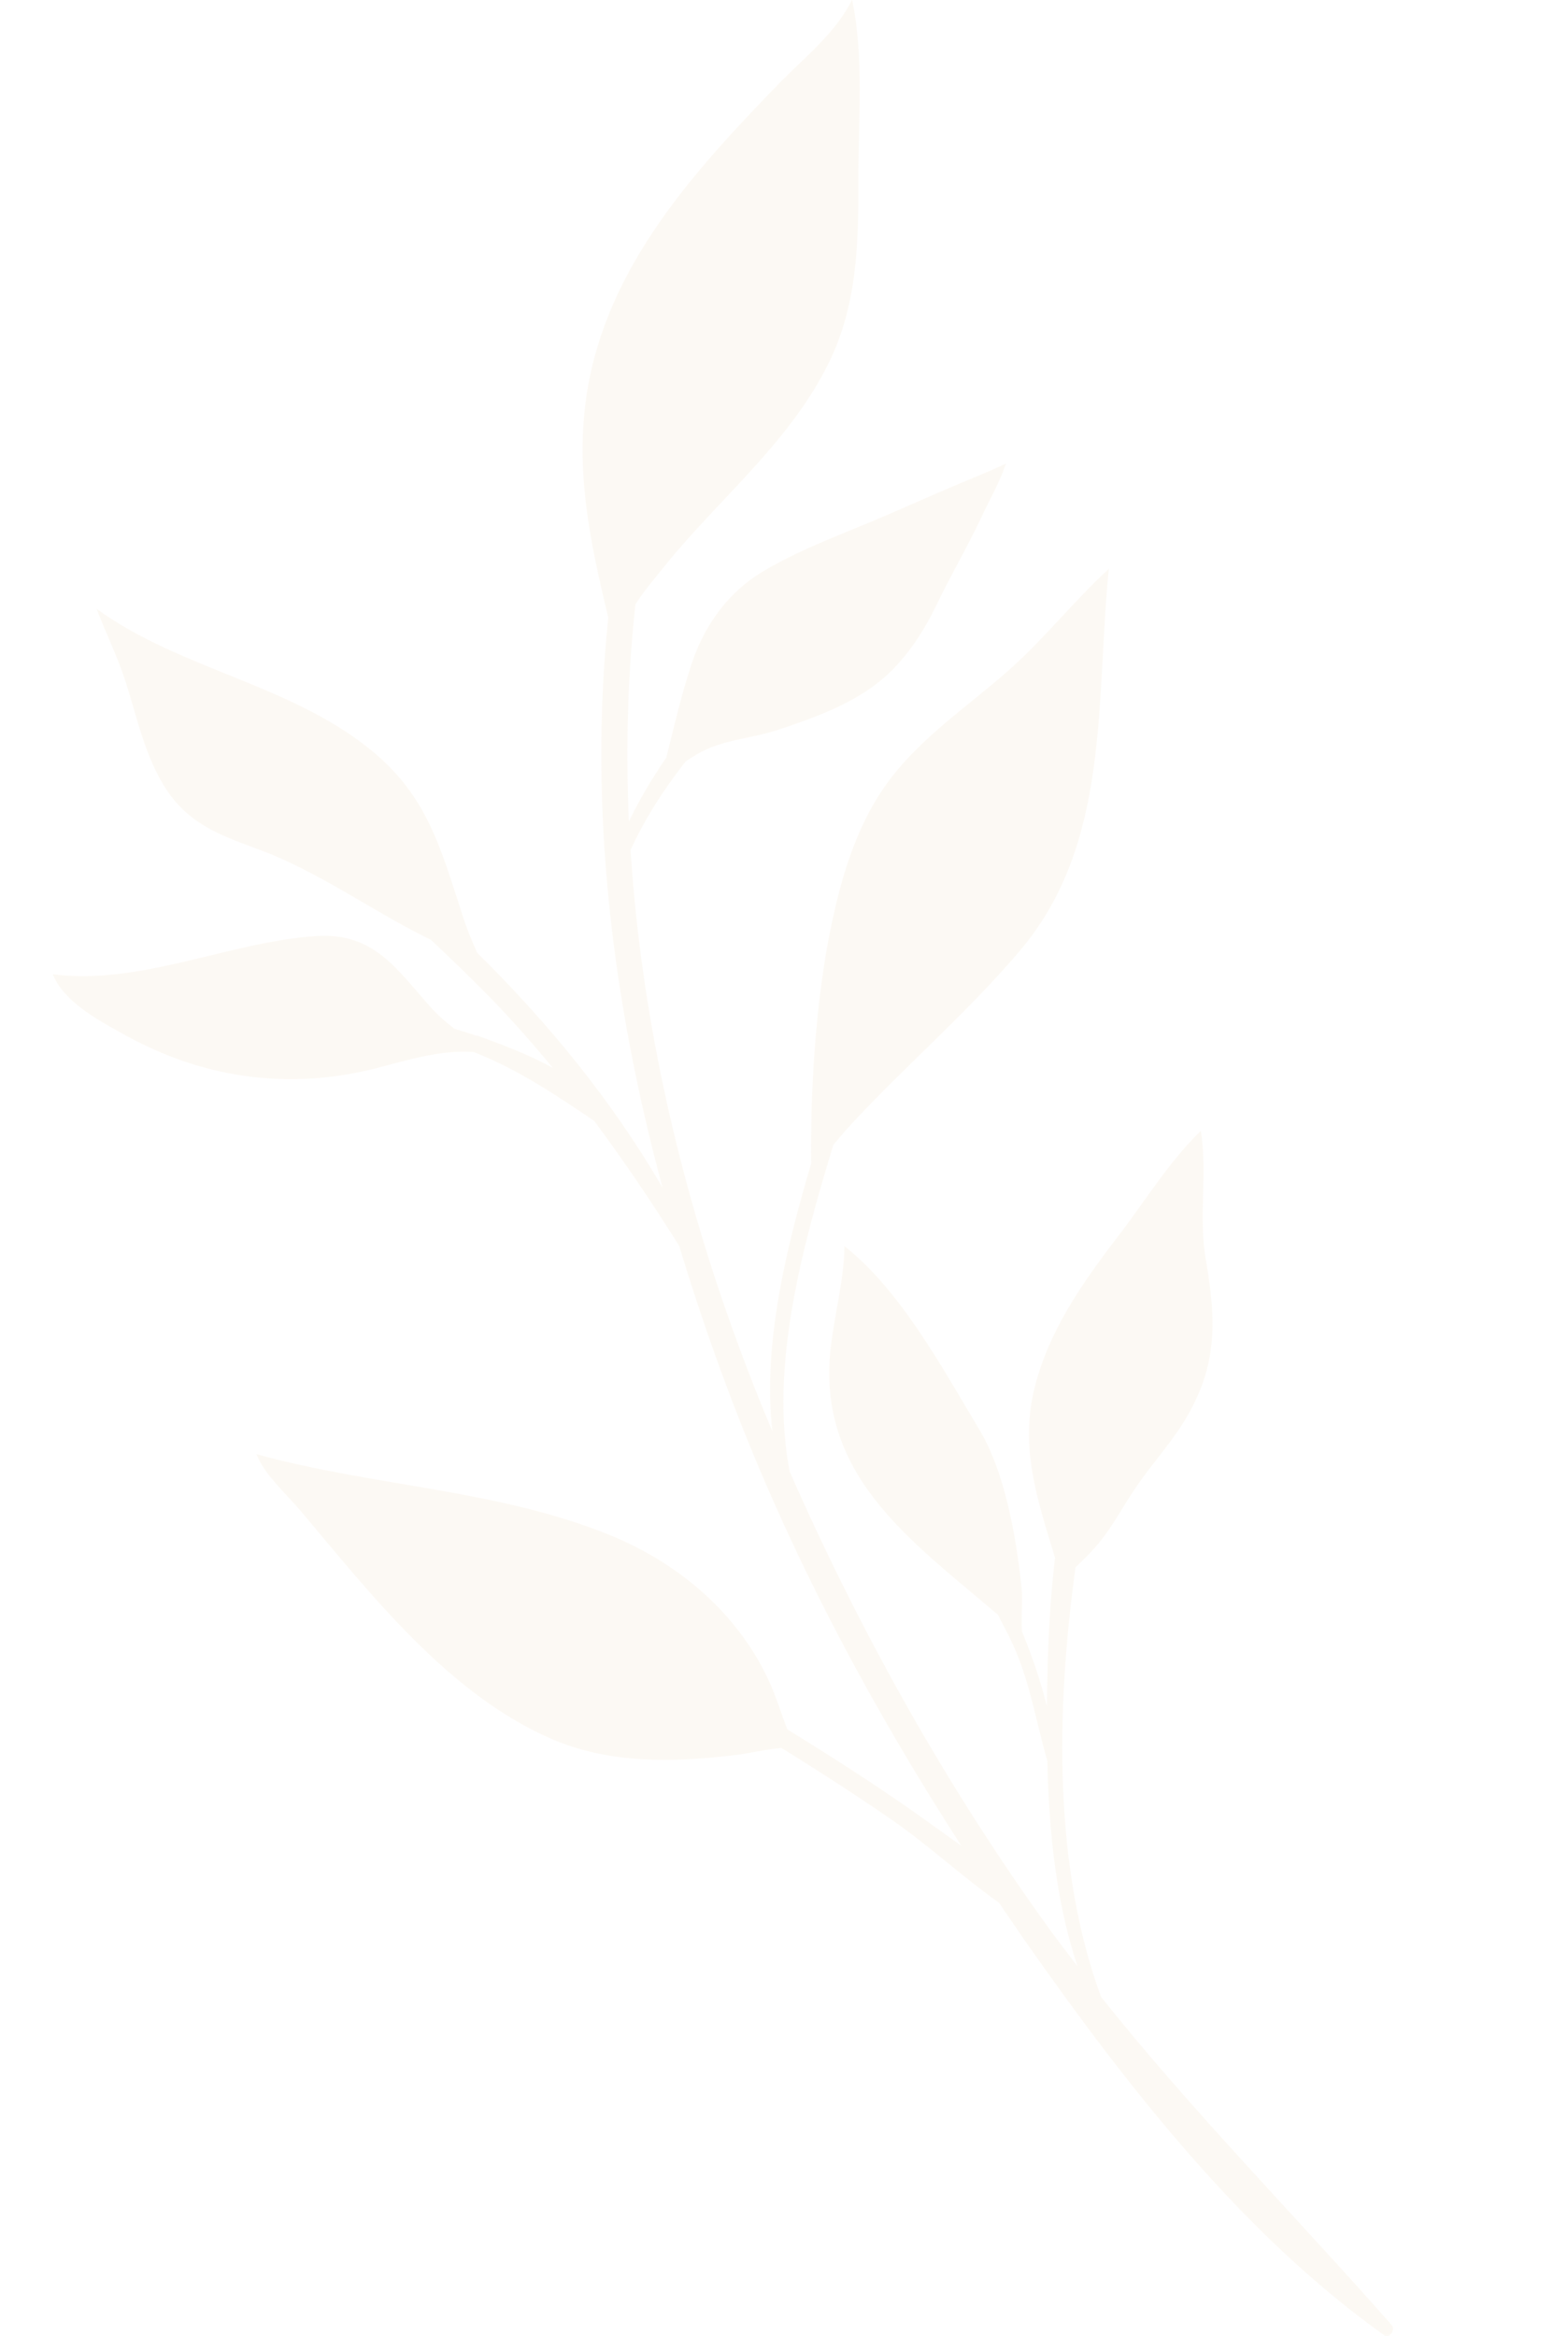 <svg xmlns="http://www.w3.org/2000/svg" viewBox="0 0 120 178.7"><g style="opacity:.14"><path d="M36.5 79.25c-.57-.21-1.15-.37-1.72-.55-.58-.45-1.14-.93-1.65-1.46-2.74-3.04-4.45-5.95-8.99-5.63-6.59.45-13.43 3.79-20.1 2.92.79 2.01 3.31 3.43 5.04 4.38 6.24 3.6 13.01 4.57 19.91 2.76 2.32-.61 4.83-1.37 7.26-1.19 3.4 1.34 6.15 3.2 9.22 5.27 2.3 3.09 4.46 6.3 6.51 9.57 1.39 4.59 2.96 9.13 4.71 13.56 4.48 11.33 10.27 22.09 16.87 32.31-.79-.57-1.58-1.13-2.35-1.68-3.55-2.56-7.23-4.92-10.95-7.21-.44-1.11-.78-2.26-1.25-3.35-2.34-5.36-6.94-9.32-12.34-11.52-8.64-3.51-18.08-3.71-27.05-6.19.62 1.58 2.27 3.03 3.34 4.29 5.46 6.48 11.43 14.18 19.43 17.58 4.36 1.81 9.04 1.72 13.66 1.18 1.19-.12 2.5-.47 3.76-.57 2.83 1.76 5.63 3.56 8.37 5.45 2.82 1.94 5.45 4.39 8.27 6.39.72 1.05 1.43 2.11 2.16 3.15 7.6 10.82 16.43 22.17 27.27 29.9.49.34.96-.38.6-.78-7.45-8.44-15.22-16.3-22.21-25.06-3.6-9.76-3.5-21.69-1.96-32.86.42-.44.89-.84 1.29-1.3 1.26-1.34 2.06-2.89 3.07-4.43 1.58-2.43 3.66-4.45 4.85-7.11 1.69-3.53 1.42-6.88.78-10.6-.6-3.33.13-6.68-.4-9.96-2.3 2.21-4.1 5.1-5.99 7.61-2.65 3.45-5.27 7.02-6.51 11.23-1.54 5.01-.05 9.23 1.34 13.82-.36 3.07-.53 6.17-.59 9.33l-.03 2.02c-.49-1.94-1.12-3.83-1.9-5.69-.1-1.11.08-2.29-.04-3.4-.42-3.91-1.27-8.93-3.35-12.27-2.74-4.58-5.97-10.51-10.2-13.83-.04 2.42-.67 4.87-.99 7.23-1.43 10.13 5.93 15.17 12.73 20.97.37.73.76 1.44 1.1 2.18 1.35 2.89 1.8 5.98 2.68 8.98.12 5.27.65 10.82 2.31 15.72-.7-.91-1.4-1.82-2.08-2.75-7.9-10.91-14.51-22.75-19.94-35.07-1.57-8.03.98-17.26 3.34-25.01.39-.47.79-.92 1.15-1.34 4.23-4.6 9-8.66 13.05-13.42 7.04-8.22 5.86-19.11 6.88-29.31-2.65 2.44-4.91 5.31-7.58 7.69-3.21 2.85-6.88 5.23-9.44 8.78-2.6 3.63-3.72 8.08-4.53 12.39-.93 5.29-1.29 11.11-1.23 16.63-1.85 6.26-3.74 13.8-2.97 20.49-5.96-14.14-9.88-29.25-10.85-44.46 1.12-2.46 2.57-4.67 4.2-6.76.51-.36 1.05-.69 1.62-.95 1.72-.76 3.66-.89 5.44-1.48 2.82-.93 5.89-2.03 8.14-4 1.76-1.54 3.05-3.56 4.06-5.65 1.07-2.23 2.33-4.37 3.39-6.62.62-1.34 1.42-2.71 1.88-4.11-1.21.57-2.43 1.06-3.67 1.58-2.19.92-4.36 1.91-6.55 2.83-2.83 1.18-5.77 2.28-8.41 3.86-2.59 1.55-4.39 4.02-5.37 6.87-.81 2.4-1.39 4.91-2 7.36-1.08 1.57-2.05 3.2-2.86 4.88-.25-5.54-.1-11.08.5-16.6.66-1.05 1.5-2.01 2.24-2.94 4.05-5.02 9.26-9.2 12.3-15.03 2.46-4.67 2.54-9.52 2.52-14.68 0-4.36.44-9.31-.48-13.62-1.17 2.45-3.66 4.45-5.52 6.34-6.55 6.75-13.17 13.98-14.75 23.59-.98 6.08.24 11.64 1.61 17.35-1.51 14.53.29 29.33 4.15 43.59-3.8-6.54-8.69-12.55-14.18-17.95-.41-.94-.82-1.88-1.12-2.87-1.66-5.07-2.67-9.16-7.08-12.7-6.21-5.01-14.55-6.12-20.93-10.75.67 1.77 1.52 3.49 2.14 5.34 1 3.03 1.6 6.36 3.56 9 2.05 2.68 4.82 3.3 7.75 4.48 4.27 1.79 8 4.5 12.14 6.51 1.49 1.4 2.96 2.82 4.4 4.28 1.73 1.77 3.36 3.62 4.92 5.51-1.9-1.06-4.02-1.83-5.8-2.48Z" style="fill:#d49a36;opacity:.39;stroke-width:0"/></g></svg>